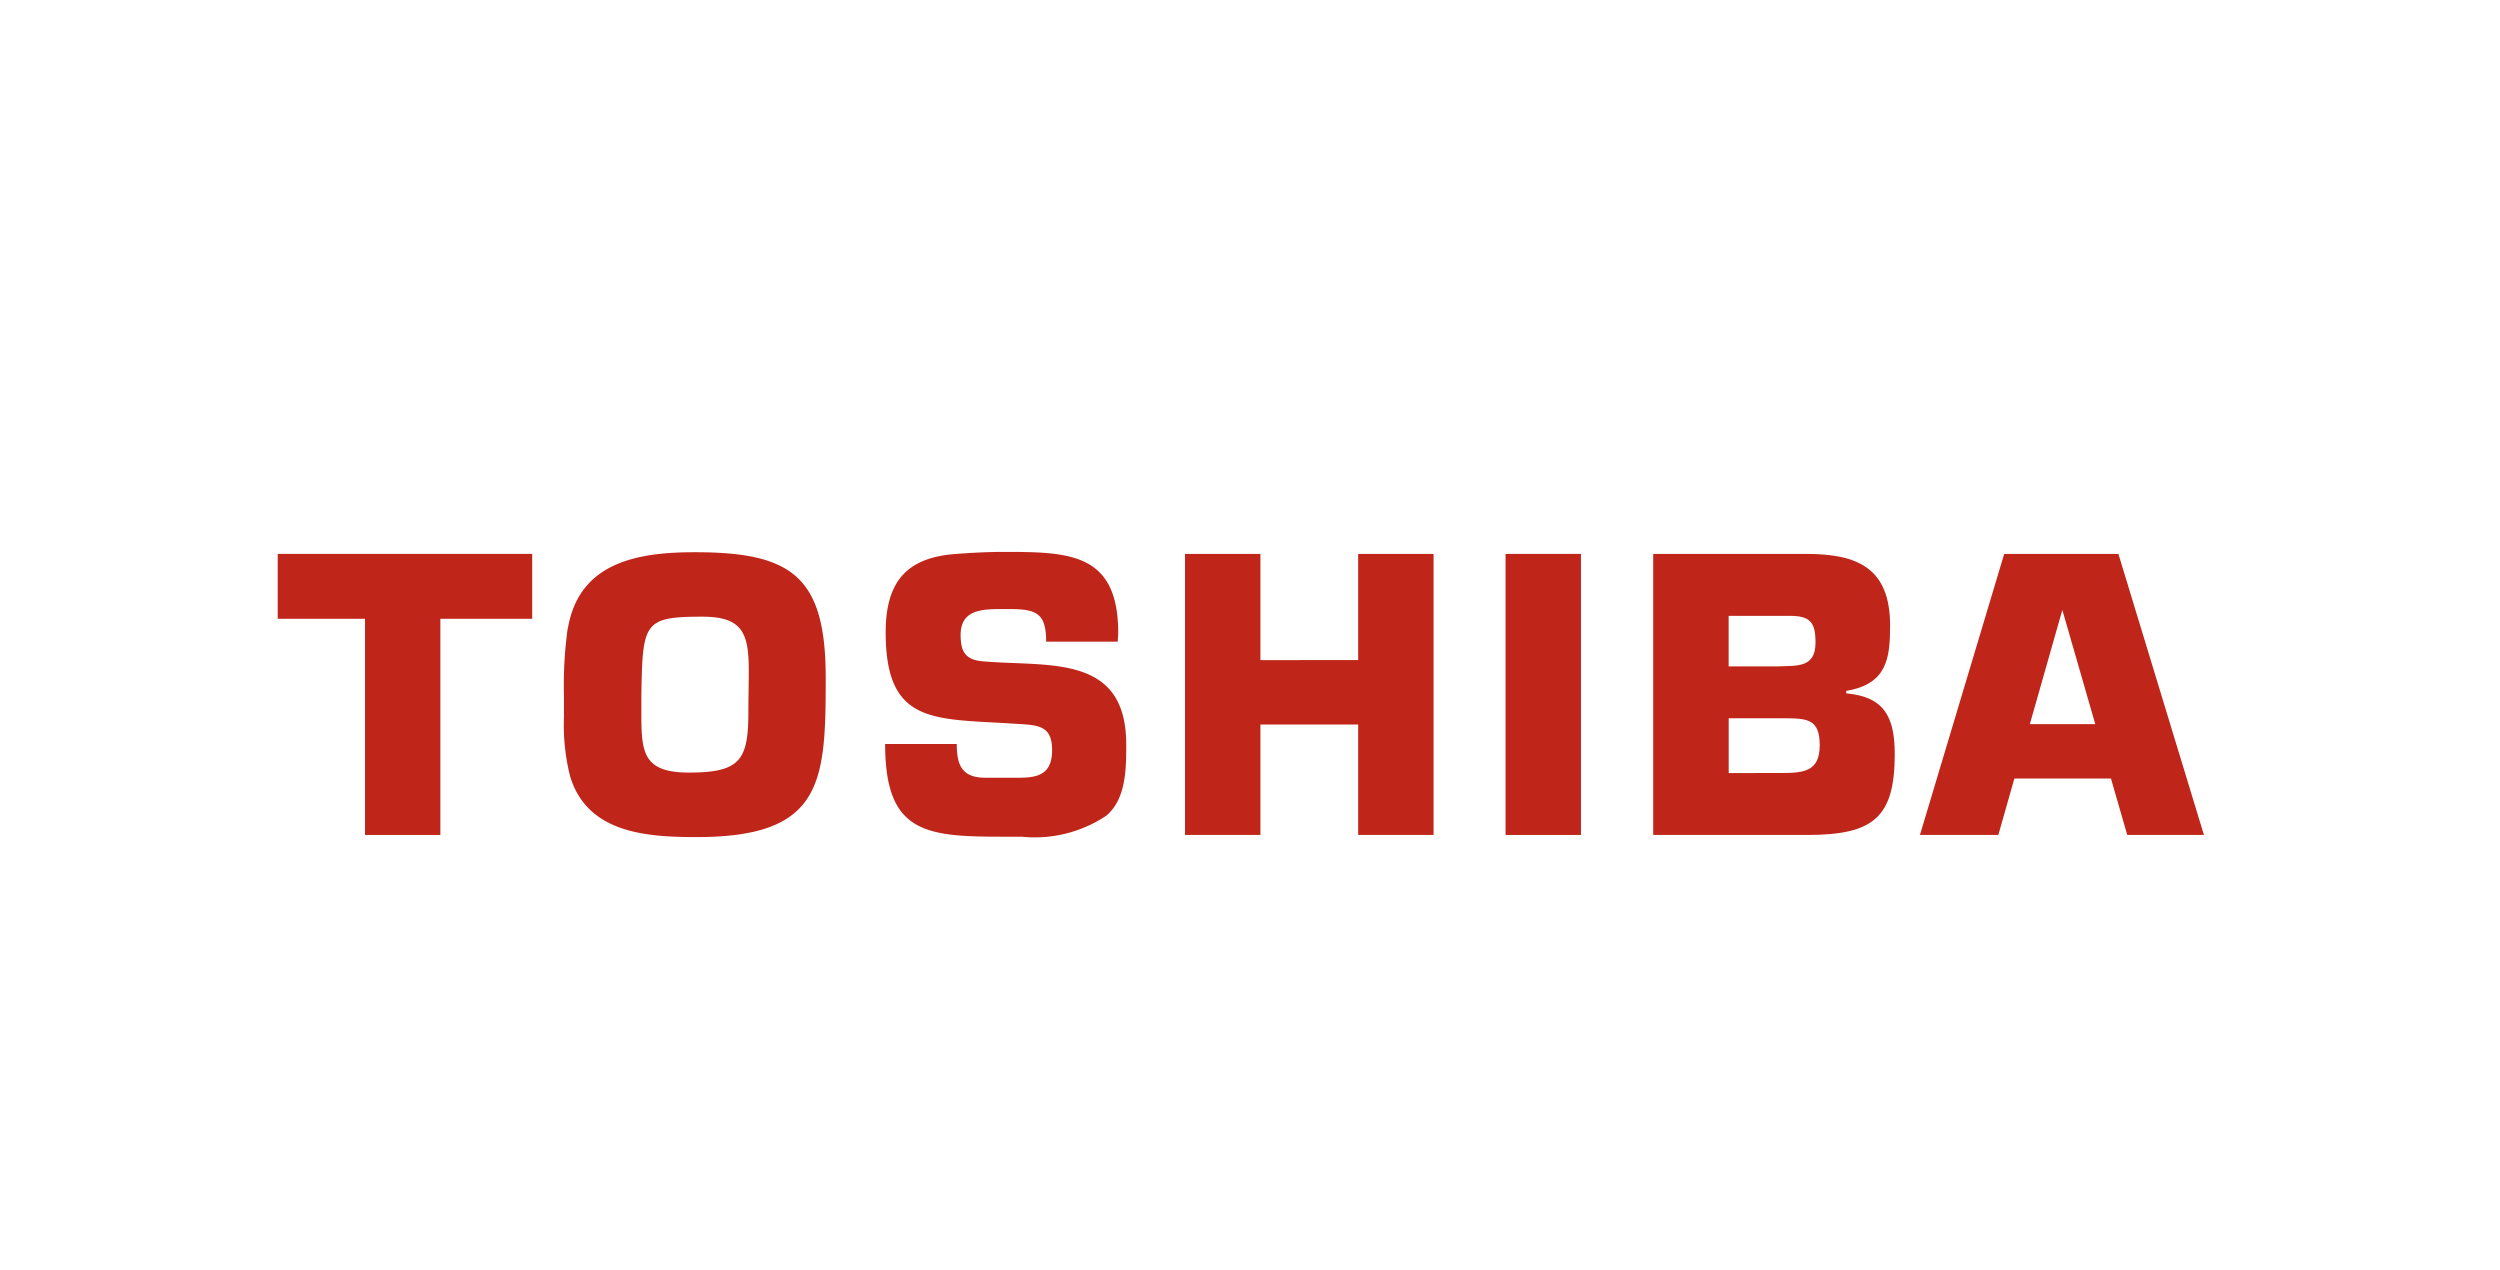<svg xmlns="http://www.w3.org/2000/svg" width="126" height="64" viewBox="0 0 126 64">
  <g id="Groupe_3380" data-name="Groupe 3380" transform="translate(-999 -1326)">
    <g id="Groupe_3370" data-name="Groupe 3370" transform="translate(687.783 1070.032)">
      <path id="Tracé_3481" data-name="Tracé 3481" d="M333.414,298.152h-3.8V287.257h-4.4v-3.271h12.826v3.271h-4.629v10.895Z" transform="translate(0 -0.102)" fill="#c0251a" fill-rule="evenodd"/>
      <path id="Tracé_3482" data-name="Tracé 3482" d="M353.644,287.643c.574-3.334,3.546-3.822,6.392-3.822,4.884,0,6.6,1.21,6.6,6.329,0,5.245-.127,8.028-6.5,8.028-2.527,0-5.542-.191-6.392-3.1a10.592,10.592,0,0,1-.3-2.952h0v-1.041h0a20.773,20.773,0,0,1,.191-3.441Zm3.7,4.226c0,2,.042,3.058,2.4,3.058,2.591,0,2.994-.637,2.994-3.058,0-.679.021-1.38.021-2.06,0-1.89-.3-2.739-2.336-2.739-2.973,0-3.015.3-3.079,3.95h0v.85Z" transform="translate(-13.803 -0.021)" fill="#c0251a" fill-rule="evenodd"/>
      <path id="Tracé_3483" data-name="Tracé 3483" d="M393.22,288.3c0-1.444-.51-1.635-1.869-1.635h-.382c-1,0-2.06.042-2.06,1.3,0,.871.255,1.274,1.168,1.338,3.291.276,7.178-.382,7.178,4.184,0,1.21,0,2.739-1,3.589a6.485,6.485,0,0,1-4.269,1.062h-.934c-3.908,0-5.947-.17-5.947-4.672h3.61c0,1.062.255,1.7,1.445,1.7H391.8c.956,0,1.72-.127,1.72-1.4,0-1.253-.743-1.253-1.805-1.317-4.1-.276-6.583.106-6.583-4.609,0-2.464.977-3.759,3.5-3.95.829-.064,1.657-.106,2.485-.106,3.292,0,5.734.064,5.734,4.077,0,.149-.021.3-.021.446h-3.61Z" transform="translate(-29.277)" fill="#c0251a" fill-rule="evenodd"/>
      <path id="Tracé_3484" data-name="Tracé 3484" d="M427.2,298.152h-3.8v-5.564h-4.927v5.564h-3.8V283.987h3.8v5.352H423.4v-5.352h3.8v14.165Z" transform="translate(-43.731 -0.102)" fill="#c0251a" fill-rule="evenodd"/>
      <path id="Tracé_3485" data-name="Tracé 3485" d="M450.075,298.152h-3.8V283.987h3.8v14.165Z" transform="translate(-59.178 -0.102)" fill="#c0251a" fill-rule="evenodd"/>
      <path id="Tracé_3486" data-name="Tracé 3486" d="M460.843,283.987h7.709c2.57,0,4.226.7,4.226,3.61,0,1.635-.149,2.952-2.208,3.292h0v.127h0c1.911.17,2.442,1.189,2.442,3.058,0,3.186-1.062,4.077-4.4,4.077h-7.773V283.987Zm6.222,5.67c1.041-.042,1.954.085,1.954-1.21,0-1.019-.277-1.338-1.3-1.338h-3.079v2.549Zm.106,5.373c1.189,0,2.06-.021,2.06-1.4,0-1.317-.616-1.359-1.805-1.359h-2.782v2.761Z" transform="translate(-66.3 -0.102)" fill="#c0251a" fill-rule="evenodd"/>
      <path id="Tracé_3487" data-name="Tracé 3487" d="M497.584,298.152h3.865l-4.311-14.165h-5.755l-4.247,14.165h3.95l.81-2.845h4.868l.821,2.845Zm-4.909-5.585,1.638-5.756,1.66,5.756Z" transform="translate(-79.154 -0.102)" fill="#c0251a" fill-rule="evenodd"/>
    </g>
    <rect id="Rectangle_1629" data-name="Rectangle 1629" width="126" height="64" transform="translate(999 1326)" fill="none"/>
  </g>
</svg>
